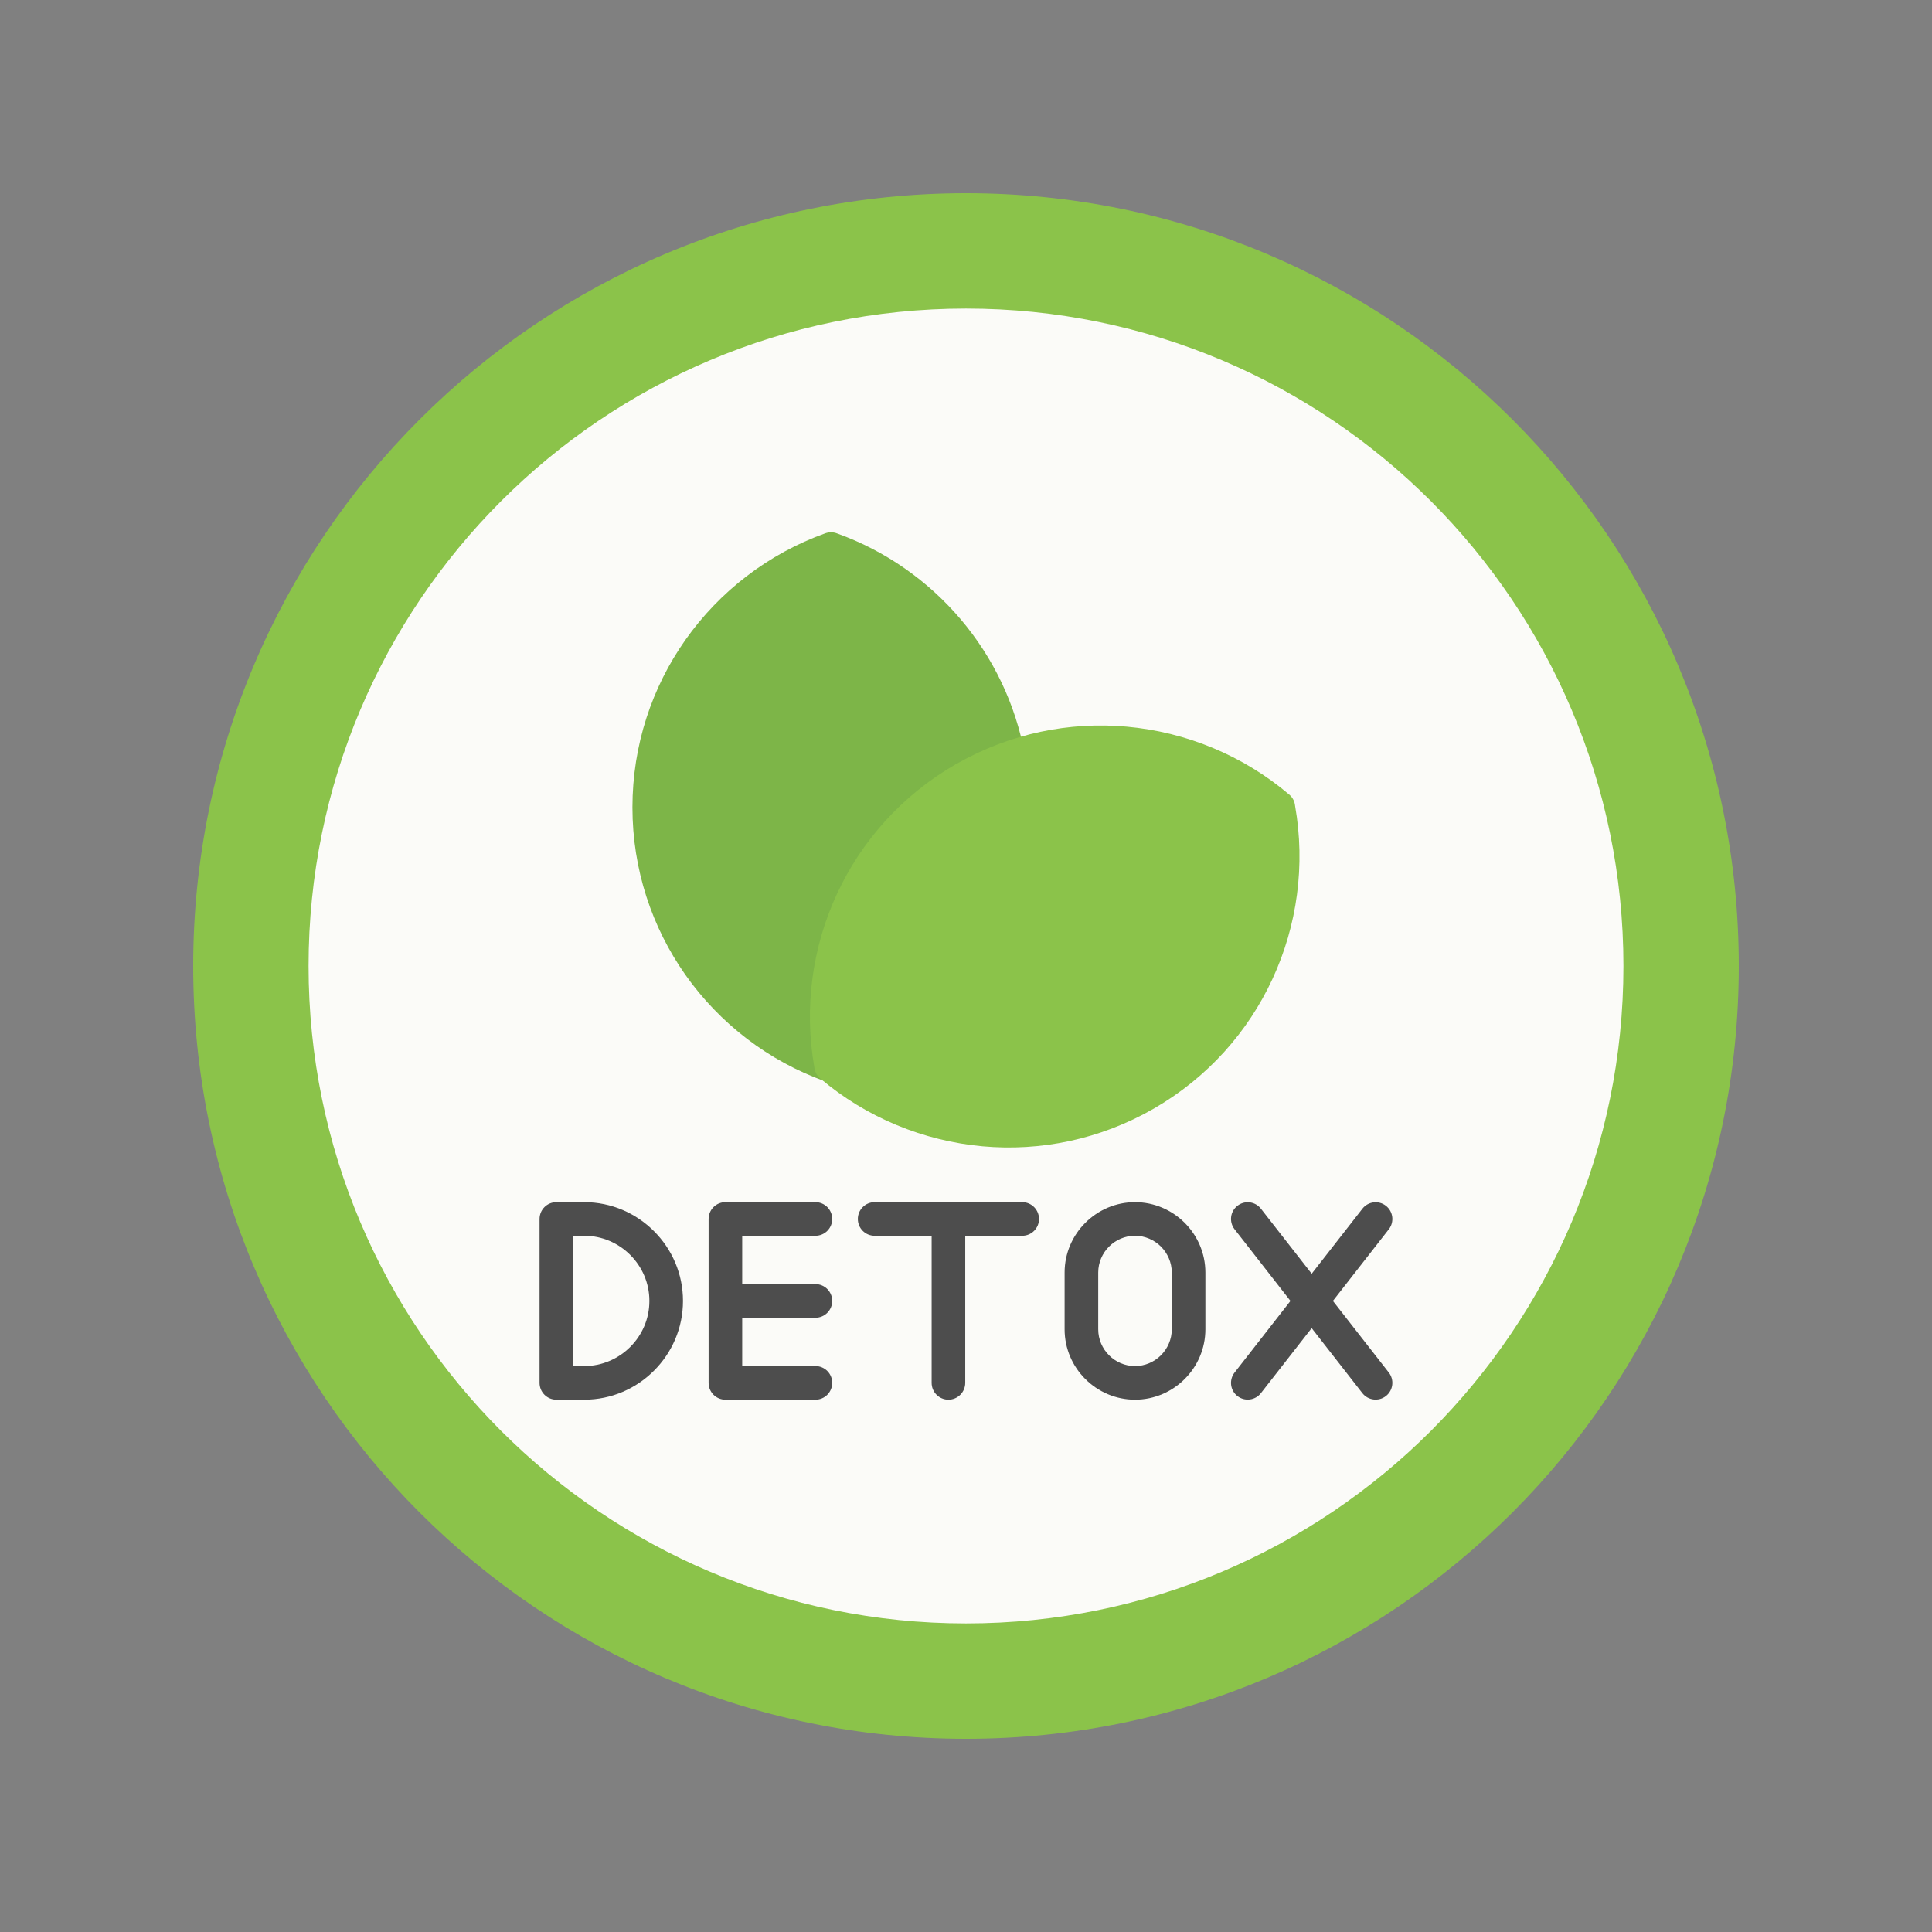 <?xml version="1.0" encoding="UTF-8"?> <svg xmlns="http://www.w3.org/2000/svg" xmlns:xlink="http://www.w3.org/1999/xlink" width="200" zoomAndPan="magnify" viewBox="0 0 150 150" height="200" preserveAspectRatio="xMidYMid meet" version="1.2"><rect x="0" y="0" width="150" height="150" fill="#808080" stroke="none"/><g id="4ec0ad52c0"><path style=" stroke:none;fill-rule:nonzero;fill:#8bc34a;fill-opacity:1;" d="M 75 15 C 91.566 15 106.566 21.715 117.426 32.574 C 128.281 43.43 135 58.43 135 75 C 135 91.566 128.281 106.566 117.426 117.426 C 106.566 128.281 91.566 135 75 135 C 58.43 135 43.43 128.281 32.574 117.426 C 21.715 106.566 15 91.566 15 75 C 15 58.43 21.715 43.43 32.574 32.574 C 43.43 21.715 58.43 15 75 15 Z M 75 15 "></path><path style=" stroke:none;fill-rule:nonzero;fill:#fbfbf8;fill-opacity:1;" d="M 75 23.957 C 89.094 23.957 101.855 29.668 111.094 38.906 C 120.328 48.145 126.043 60.902 126.043 75 C 126.043 89.094 120.328 101.855 111.094 111.094 C 101.855 120.328 89.094 126.043 75 126.043 C 60.902 126.043 48.145 120.328 38.906 111.094 C 29.668 101.855 23.957 89.094 23.957 75 C 23.957 60.902 29.668 48.145 38.906 38.906 C 48.145 29.668 60.902 23.957 75 23.957 Z M 75 23.957 "></path><path style=" stroke:none;fill-rule:nonzero;fill:#7db548;fill-opacity:1;" d="M 64.082 83.961 C 64.762 84.203 65.508 83.852 65.75 83.172 C 65.961 82.586 76.695 64.781 79.117 59.879 C 79.445 59.613 79.633 59.199 79.594 58.758 C 79.605 58.691 79.602 58.652 79.578 58.641 C 78.855 54.656 77.094 51.039 74.586 48.078 C 72.051 45.09 68.754 42.77 65 41.418 C 64.715 41.305 64.391 41.293 64.082 41.402 C 59.656 42.988 55.867 45.914 53.207 49.691 C 50.621 53.371 49.102 57.852 49.102 62.684 C 49.102 67.516 50.621 71.996 53.207 75.676 C 55.867 79.453 59.656 82.379 64.082 83.961 Z M 64.082 83.961 "></path><path style=" stroke:none;fill-rule:nonzero;fill:#8bc34a;fill-opacity:1;" d="M 63.223 82.848 C 62.414 78.258 63.055 73.562 64.98 69.41 C 66.867 65.332 69.988 61.773 74.176 59.355 L 74.176 59.352 C 74.215 59.332 74.25 59.312 74.289 59.293 C 78.449 56.926 83.043 56.02 87.477 56.418 C 92.082 56.832 96.512 58.652 100.094 61.691 L 100.094 61.688 C 100.367 61.918 100.523 62.238 100.551 62.57 C 101.359 67.16 100.719 71.855 98.793 76.008 C 96.906 80.086 93.785 83.645 89.598 86.062 C 85.41 88.477 80.773 89.402 76.297 89 C 71.691 88.582 67.262 86.766 63.68 83.727 L 63.676 83.73 C 63.406 83.496 63.25 83.18 63.223 82.848 Z M 63.223 82.848 "></path><path style=" stroke:none;fill-rule:nonzero;fill:#4d4d4d;fill-opacity:1;" d="M 43.195 93.336 L 45.363 93.336 C 47.473 93.336 49.391 94.199 50.777 95.59 C 52.168 96.977 53.027 98.895 53.027 101.004 C 53.027 103.113 52.168 105.031 50.777 106.418 C 49.391 107.809 47.473 108.672 45.363 108.672 L 43.195 108.672 C 42.473 108.672 41.891 108.086 41.891 107.367 L 41.891 94.641 C 41.891 93.922 42.473 93.336 43.195 93.336 Z M 45.363 95.945 L 44.5 95.945 L 44.5 106.062 L 45.363 106.062 C 46.75 106.062 48.016 105.492 48.934 104.574 C 49.852 103.656 50.418 102.395 50.418 101.004 C 50.418 99.613 49.852 98.352 48.934 97.434 C 48.016 96.516 46.75 95.945 45.363 95.945 Z M 45.363 95.945 "></path><path style=" stroke:none;fill-rule:nonzero;fill:#4d4d4d;fill-opacity:1;" d="M 63.312 95.945 C 64.031 95.945 64.613 95.363 64.613 94.641 C 64.613 93.922 64.031 93.336 63.312 93.336 L 56.32 93.336 C 55.598 93.336 55.016 93.922 55.016 94.641 L 55.016 107.367 C 55.016 108.086 55.598 108.672 56.32 108.672 L 63.312 108.672 C 64.031 108.672 64.613 108.086 64.613 107.367 C 64.613 106.645 64.031 106.062 63.312 106.062 L 57.625 106.062 L 57.625 95.945 Z M 63.312 95.945 "></path><path style=" stroke:none;fill-rule:nonzero;fill:#4d4d4d;fill-opacity:1;" d="M 56.32 99.699 C 55.598 99.699 55.016 100.285 55.016 101.004 C 55.016 101.723 55.598 102.309 56.32 102.309 L 63.312 102.309 C 64.031 102.309 64.613 101.723 64.613 101.004 C 64.613 100.285 64.031 99.699 63.312 99.699 Z M 56.32 99.699 "></path><path style=" stroke:none;fill-rule:nonzero;fill:#4d4d4d;fill-opacity:1;" d="M 74.941 94.641 C 74.941 93.922 74.355 93.336 73.637 93.336 C 72.914 93.336 72.332 93.922 72.332 94.641 L 72.332 107.367 C 72.332 108.086 72.914 108.672 73.637 108.672 C 74.355 108.672 74.941 108.086 74.941 107.367 Z M 74.941 94.641 "></path><path style=" stroke:none;fill-rule:nonzero;fill:#4d4d4d;fill-opacity:1;" d="M 67.906 93.336 C 67.184 93.336 66.602 93.922 66.602 94.641 C 66.602 95.363 67.184 95.945 67.906 95.945 L 79.367 95.945 C 80.086 95.945 80.668 95.363 80.668 94.641 C 80.668 93.922 80.086 93.336 79.367 93.336 Z M 67.906 93.336 "></path><path style=" stroke:none;fill-rule:nonzero;fill:#4d4d4d;fill-opacity:1;" d="M 88.121 93.336 C 89.625 93.336 90.992 93.953 91.98 94.941 C 92.969 95.93 93.586 97.297 93.586 98.801 L 93.586 103.207 C 93.586 104.711 92.969 106.078 91.98 107.066 C 90.992 108.055 89.625 108.672 88.121 108.672 C 86.617 108.672 85.25 108.055 84.262 107.066 C 83.27 106.078 82.656 104.711 82.656 103.207 L 82.656 98.801 C 82.656 97.297 83.27 95.93 84.262 94.941 C 85.25 93.953 86.617 93.336 88.121 93.336 Z M 90.137 96.785 C 89.617 96.27 88.902 95.945 88.121 95.945 C 87.336 95.945 86.621 96.27 86.105 96.785 C 85.586 97.305 85.266 98.02 85.266 98.801 L 85.266 103.207 C 85.266 103.992 85.586 104.703 86.105 105.223 C 86.621 105.742 87.336 106.062 88.121 106.062 C 88.902 106.062 89.617 105.742 90.137 105.223 C 90.652 104.703 90.977 103.992 90.977 103.207 L 90.977 98.801 C 90.977 98.02 90.652 97.305 90.137 96.785 Z M 90.137 96.785 "></path><path style=" stroke:none;fill-rule:nonzero;fill:#4d4d4d;fill-opacity:1;" d="M 95.852 106.566 C 95.41 107.133 95.508 107.949 96.074 108.391 C 96.641 108.832 97.457 108.73 97.898 108.164 L 107.828 95.441 C 108.27 94.875 108.168 94.059 107.602 93.617 C 107.039 93.176 106.219 93.277 105.777 93.844 Z M 95.852 106.566 "></path><path style=" stroke:none;fill-rule:nonzero;fill:#4d4d4d;fill-opacity:1;" d="M 105.777 108.168 C 106.219 108.73 107.039 108.832 107.602 108.391 C 108.168 107.949 108.27 107.133 107.828 106.566 L 97.898 93.844 C 97.457 93.277 96.641 93.176 96.074 93.617 C 95.508 94.059 95.41 94.875 95.852 95.441 Z M 105.777 108.168 "></path></g></svg> 